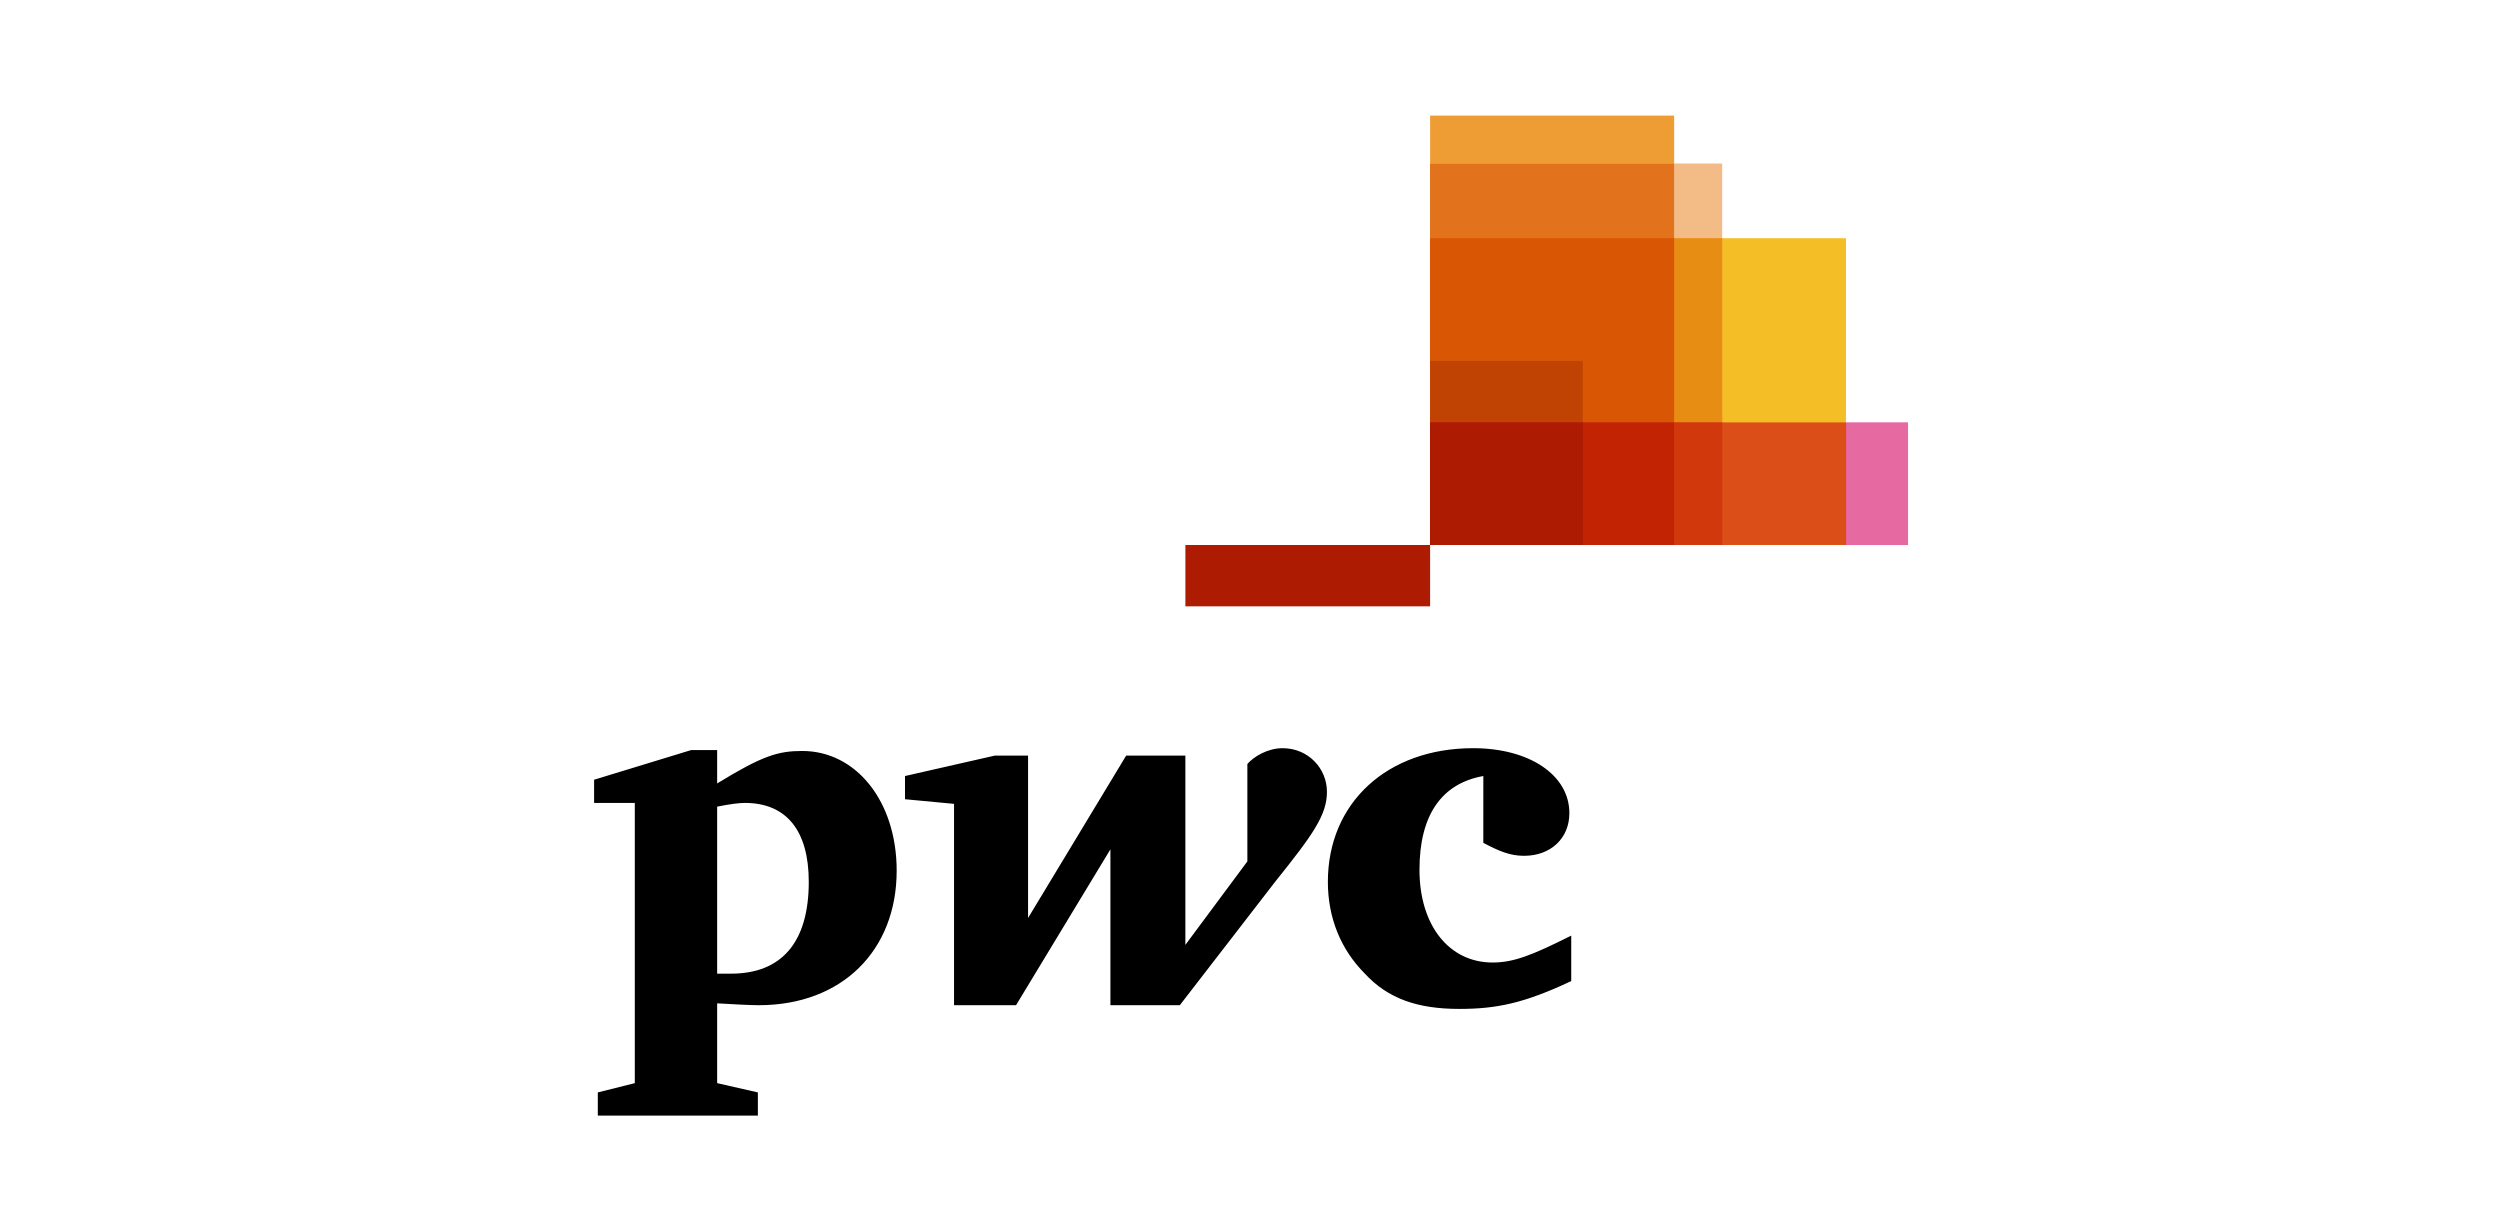 <svg width="175" height="86" viewBox="0 0 175 86" fill="none" xmlns="http://www.w3.org/2000/svg">
<g clip-path="url(#clip0_1614_6894)">
<path d="M133.563 38.15H100.108V29.564H133.563V38.15Z" fill="#E669A2"/>
<path d="M129.218 38.15H100.108V16.675H129.218V38.15Z" fill="#F3BE26"/>
<path d="M117.191 38.15H100.108V8.093H117.191V38.15Z" fill="#EE9C34"/>
<path d="M120.552 38.15H100.108V11.446H120.552V38.15Z" fill="#F3BC87"/>
<path d="M100.103 11.452V38.148H117.189V11.452H100.103Z" fill="#E3721C"/>
<path d="M82.977 38.15H100.108V42.444H82.977V38.15Z" fill="#AD1B02"/>
<path d="M100.103 16.67V38.147H120.562V16.67H100.103Z" fill="#E88D14"/>
<path d="M100.103 16.67V38.147H117.189V16.67H100.103Z" fill="#D85604"/>
<path d="M110.791 38.15H100.108V25.26H110.791V38.15Z" fill="#C14303"/>
<path d="M100.103 29.569V38.147H129.228V29.569H100.103Z" fill="#DB4E18"/>
<path d="M100.103 29.569V38.147H120.562V29.569H100.103Z" fill="#D1390D"/>
<path d="M100.103 29.569V38.147H117.189V29.569H100.103Z" fill="#C22303"/>
<path d="M100.103 29.569V38.147H110.802V29.569H100.103Z" fill="#AD1B02"/>
<path d="M103.833 54.322C100.918 54.841 99.363 57.05 99.363 60.882C99.363 64.778 101.436 67.376 104.48 67.376C105.97 67.376 107.265 66.857 109.986 65.493V68.675C106.683 70.234 104.739 70.624 102.149 70.624C99.234 70.624 97.161 69.909 95.542 68.156C93.858 66.467 92.951 64.259 92.951 61.726C92.951 56.205 97.096 52.373 103.12 52.373C107.071 52.373 109.856 54.257 109.856 56.92C109.856 58.673 108.561 59.907 106.682 59.907C105.711 59.907 104.934 59.583 103.832 58.998M89.259 61.726C91.915 58.413 92.886 57.05 92.886 55.426C92.886 53.802 91.591 52.373 89.777 52.373C88.741 52.373 87.769 52.958 87.316 53.477V60.297L82.976 66.142V52.893H78.831L71.965 64.259V52.893H69.633L63.35 54.322V55.946L66.783 56.27V70.364H71.123L77.729 59.453V70.364H82.587M50.201 68.156H51.173C54.67 68.156 56.614 66.013 56.614 61.726C56.614 58.154 55.059 56.205 52.144 56.205C51.756 56.205 51.173 56.27 50.201 56.465V68.156L50.201 68.156ZM50.201 75.82L53.051 76.469V78.093H41.846V76.469L44.436 75.82V56.205H41.587V54.581L48.388 52.503H50.201V54.841C53.375 52.893 54.476 52.568 56.16 52.568C59.917 52.568 62.767 56.075 62.767 60.947C62.767 66.532 58.946 70.364 53.116 70.364C52.468 70.364 51.367 70.299 50.201 70.234" fill="black"/>
</g>
<defs>
<clipPath id="clip0_1614_6894">
<rect width="92" height="70" fill="white" transform="translate(41.575 8.093)"/>
</clipPath>
</defs>
</svg>
